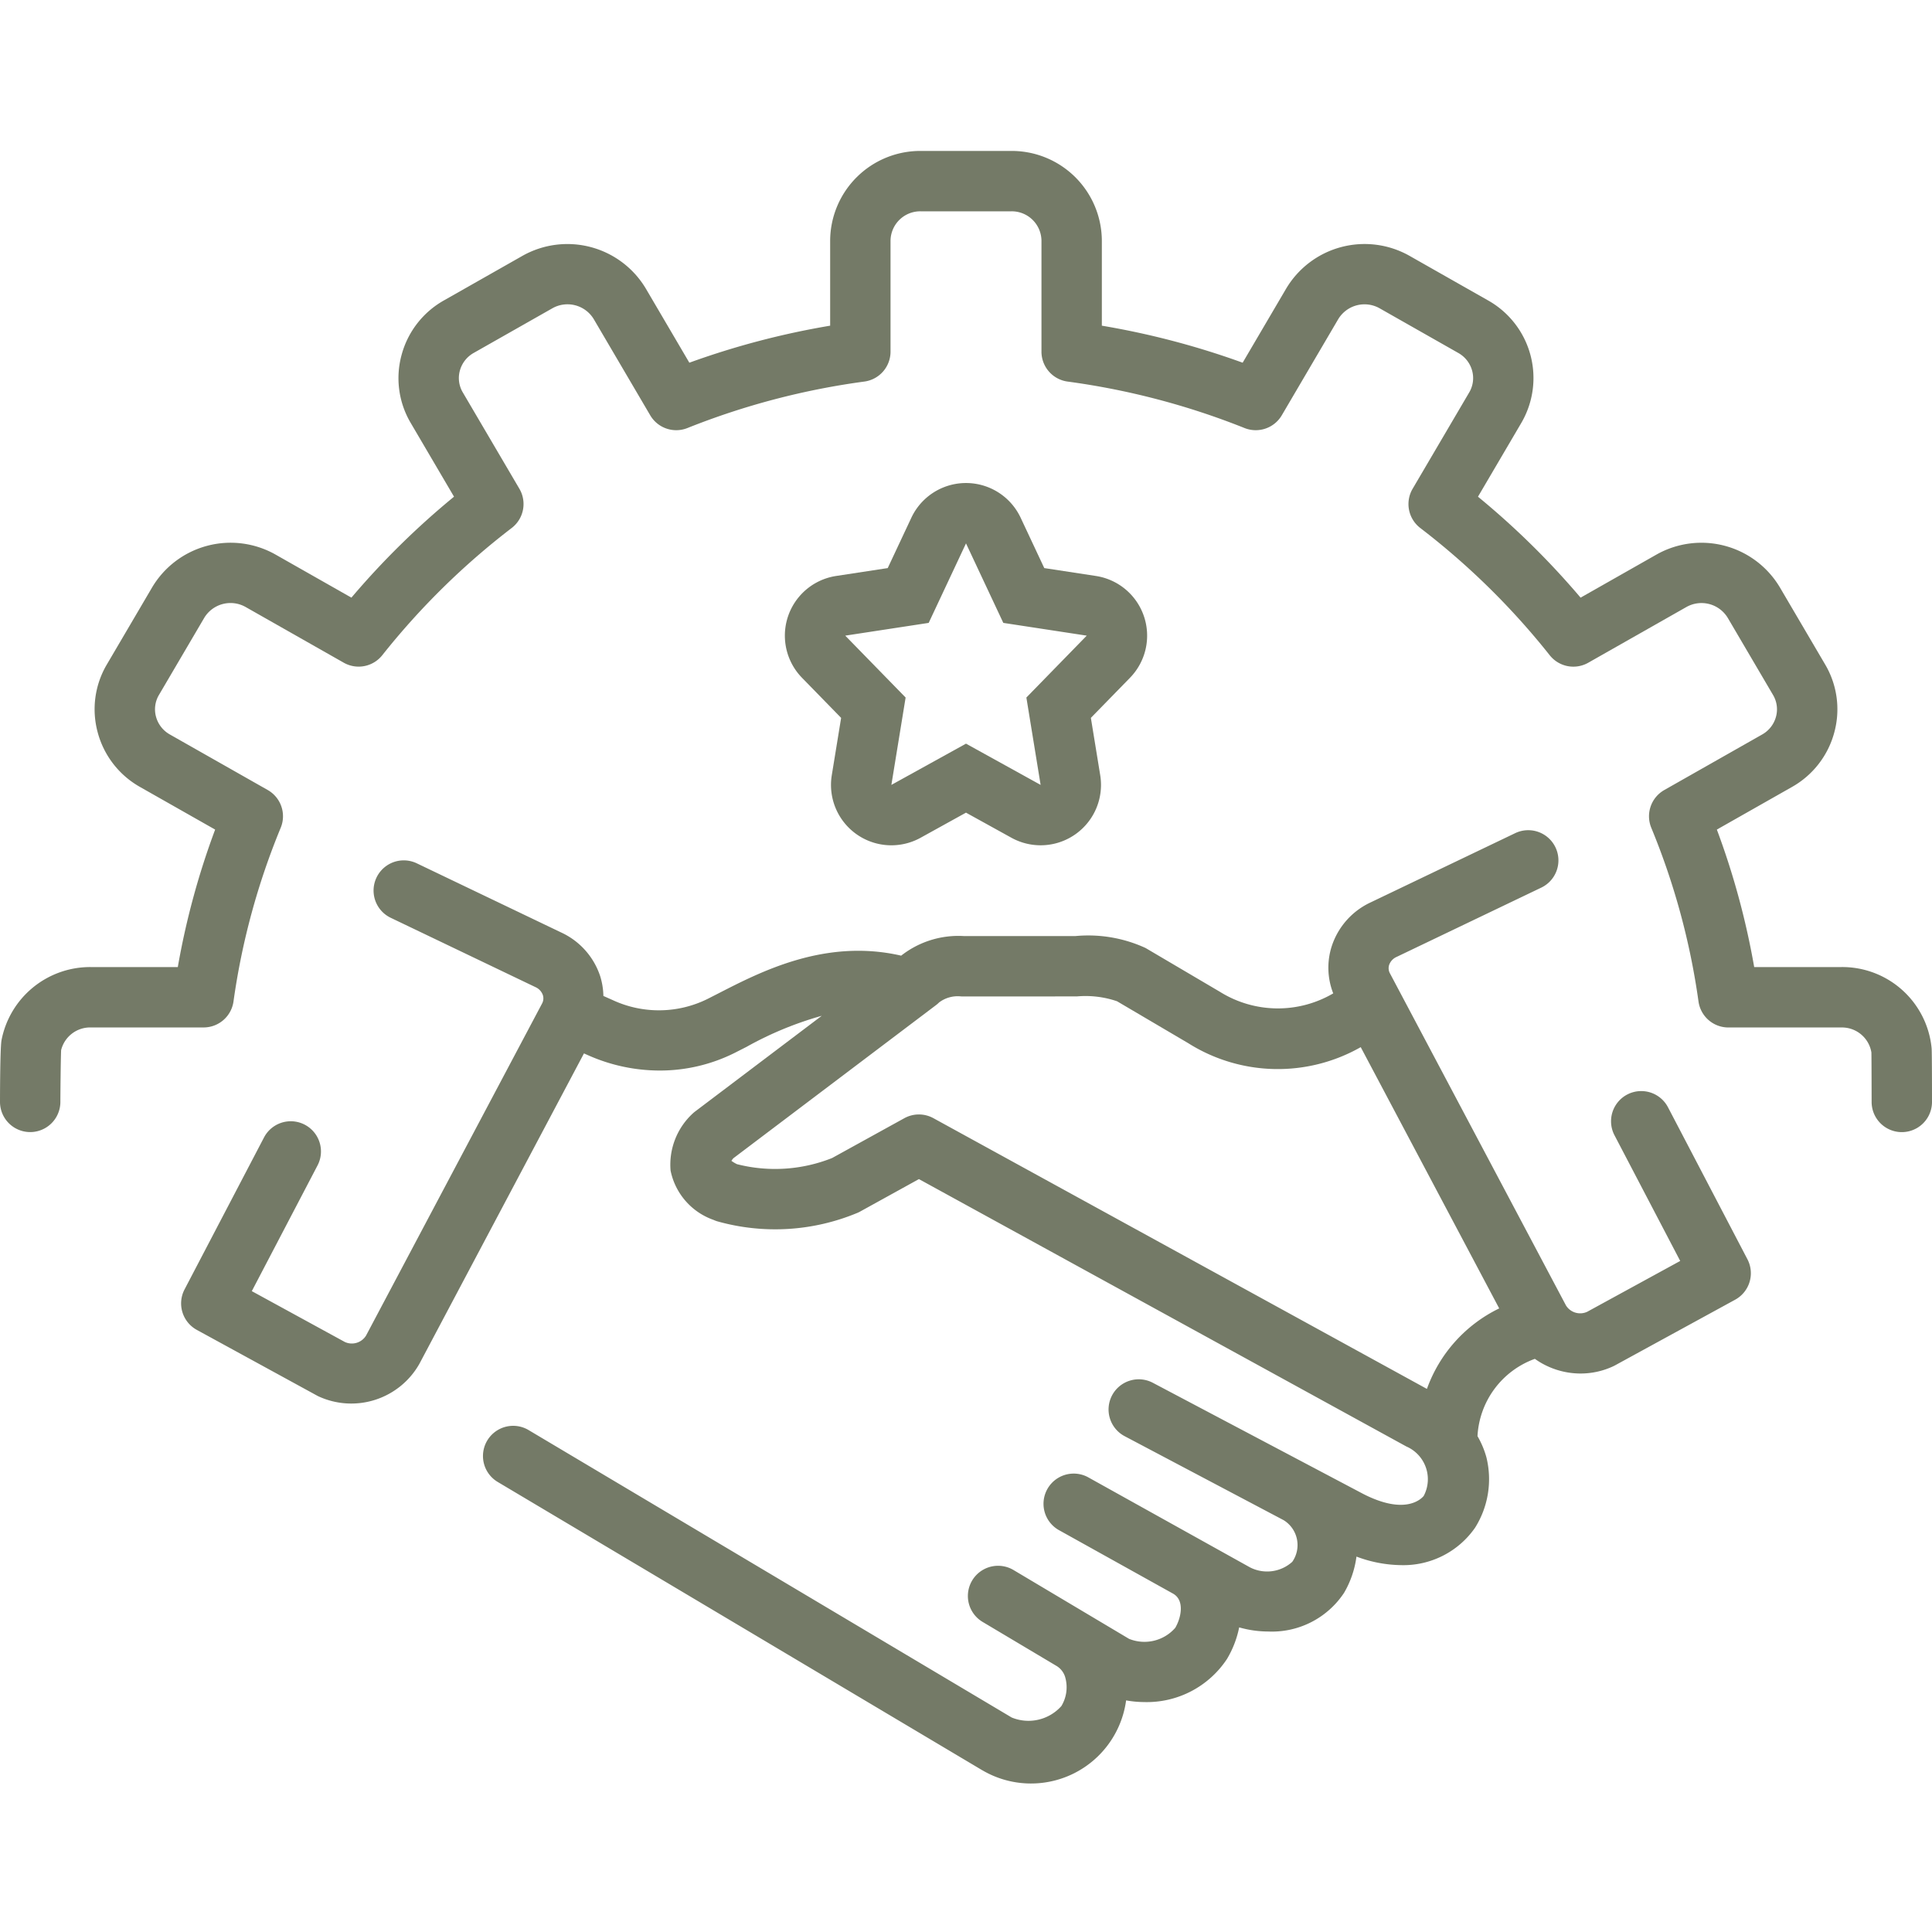 <?xml version="1.0"?>
<svg xmlns="http://www.w3.org/2000/svg" data-name="Layer 1" id="Layer_1" viewBox="0 0 128 128" color="#747a67">
    <title />
    <path fill="currentColor"
        d="M75.793,40.843a4,4,0,0,0-3.189-2.684l-3.418-.522L67.621,34.302a4,4,0,0,0-7.242,0l-1.565,3.335-3.418.522A4,4,0,0,0,53.137,44.907l2.59,2.655-.619,3.797a4,4,0,0,0,5.883,4.145L64,53.84l3.009,1.663a4,4,0,0,0,5.883-4.145l-.619-3.797L74.863,44.907A4,4,0,0,0,75.793,40.843ZM68,46.213l.944,5.789L64,49.269l-4.944,2.733L60,46.213l-4-4.1,5.528-.845L64,36.001l2.472,5.267L72,42.113Z" />
    <path fill="currentColor"
        d="M110.509,73.36a2,2,0,1,0-3.545,1.854l4.354,8.327-6.166,3.37a1.109,1.109,0,0,1-1.402-.422L92.088,64.488a.71.71,0,0,1-.051-.567.915.915,0,0,1,.5-.527l9.577-4.587a2,2,0,0,0-1.729-3.608L90.818,59.781a4.871,4.871,0,0,0-2.577,2.878,4.655,4.655,0,0,0,.089,3.155,7.252,7.252,0,0,1-7.513-.108l-4.919-2.898a9.084,9.084,0,0,0-4.651-.791H63.868a6.143,6.143,0,0,0-4.167,1.3c-.012-.003-.022-.008-.033-.011-4.983-1.13-9.222,1.048-12.028,2.487l-.759.387a7.262,7.262,0,0,1-6.285.08l-.62-.276a4.697,4.697,0,0,0-.217-1.326,4.864,4.864,0,0,0-2.567-2.873l-9.577-4.587a2,2,0,0,0-1.729,3.608l9.587,4.592a.906.906,0,0,1,.49.522.713.713,0,0,1-.051.568L24.251,88.487a1.108,1.108,0,0,1-1.402.424l-6.166-3.37,4.354-8.327A2,2,0,1,0,17.491,75.36l-5.264,10.067a2,2,0,0,0,.813,2.682l7.953,4.347q.051.028.102.053a5.185,5.185,0,0,0,6.688-2.147L38.689,69.791l.293.13a11.689,11.689,0,0,0,4.718,1.005,11.077,11.077,0,0,0,4.973-1.169l.793-.403a22.868,22.868,0,0,1,4.977-2.055l-8.38,6.333a1.857,1.857,0,0,0-.144.119,4.613,4.613,0,0,0-1.491,3.806,4.384,4.384,0,0,0,2.845,3.264,2.267,2.267,0,0,0,.222.087,14.154,14.154,0,0,0,9.339-.564,1.661,1.661,0,0,0,.15-.075L60.881,78.118l32.293,17.715a2.364,2.364,0,0,1,1.149,3.279c-.201.24-1.278,1.269-4.026-.146l-13.917-7.352a2,2,0,0,0-1.869,3.537L85.05,100.718a1.939,1.939,0,0,1,.566,2.757,2.487,2.487,0,0,1-2.804.365l-10.749-5.983a2.001,2.001,0,0,0-1.945,3.496l7.596,4.227c.805.448.525,1.639.148,2.27a2.711,2.711,0,0,1-3.058.728l-7.655-4.559a2,2,0,0,0-2.047,3.438l4.926,2.934a1.3,1.3,0,0,1,.562.796,2.406,2.406,0,0,1-.271,1.844,2.922,2.922,0,0,1-3.292.758l-32.006-19.043a2,2,0,0,0-2.045,3.438l32.06,19.075c.029.018.06.034.09.051a6.36,6.36,0,0,0,9.482-4.655,6.899,6.899,0,0,0,1.181.111,6.361,6.361,0,0,0,5.505-2.86,6.603,6.603,0,0,0,.804-2.088,7.069,7.069,0,0,0,1.919.274,5.731,5.731,0,0,0,5.03-2.562,6.379,6.379,0,0,0,.822-2.402,8.659,8.659,0,0,0,2.936.566,5.783,5.783,0,0,0,4.924-2.482,6.042,6.042,0,0,0,.75-4.658,5.916,5.916,0,0,0-.591-1.406,5.766,5.766,0,0,1,3.801-5.121,5.217,5.217,0,0,0,3.022.972,5.111,5.111,0,0,0,2.191-.49q.051-.025.103-.053l7.953-4.347a2,2,0,0,0,.813-2.682Zm-48.669.722a2,2,0,0,0-1.928.003l-4.784,2.638a10.211,10.211,0,0,1-6.303.406,2.474,2.474,0,0,1-.367-.22,1.487,1.487,0,0,1,.125-.169L62.018,66.588a1.912,1.912,0,0,0,.201-.175,2.045,2.045,0,0,1,1.375-.405,1.962,1.962,0,0,0,.2.01l7.552-.003a6.469,6.469,0,0,1,2.659.32l4.715,2.776a11.12,11.12,0,0,0,11.432.265L99.326,86.685a9.486,9.486,0,0,0-4.789,5.334Z" />
    <path fill="currentColor"
        d="M127.975,69.451A5.946,5.946,0,0,0,122,64.07h-5.78a51.215,51.215,0,0,0-2.474-9.108l4.971-2.82a5.897,5.897,0,0,0,2.812-3.626,5.836,5.836,0,0,0-.611-4.498l-3-5.108a6.05,6.05,0,0,0-8.176-2.166l-5.024,2.852a53.001,53.001,0,0,0-6.798-6.688l2.867-4.882A5.896,5.896,0,0,0,98.585,19.902l-5.195-2.949a6.049,6.049,0,0,0-8.177,2.165L82.329,24.03A53.386,53.386,0,0,0,73,21.577V15.933A5.973,5.973,0,0,0,67,10H61a5.973,5.973,0,0,0-6,5.933V21.577a53.386,53.386,0,0,0-9.329,2.453l-2.884-4.912a6.053,6.053,0,0,0-8.177-2.165L29.416,19.901a5.894,5.894,0,0,0-2.813,3.625,5.833,5.833,0,0,0,.61,4.499l2.867,4.882a53.001,53.001,0,0,0-6.798,6.688l-5.024-2.852A6.049,6.049,0,0,0,10.082,38.91l-3,5.108a5.836,5.836,0,0,0-.611,4.498,5.897,5.897,0,0,0,2.812,3.626l4.971,2.82a51.215,51.215,0,0,0-2.474,9.108H6a5.982,5.982,0,0,0-5.899,4.844C.001,69.445,0,72.968,0,73.003a2,2,0,1,0,4,0c0-.4.022-2.865.05-3.432A1.983,1.983,0,0,1,6,68.071h7.49a1.999,1.999,0,0,0,1.98-1.723,47.262,47.262,0,0,1,3.127-11.504,2,2,0,0,0-.86-2.504l-6.479-3.677a1.928,1.928,0,0,1-.923-1.183,1.864,1.864,0,0,1,.196-1.438l3-5.108a2.034,2.034,0,0,1,2.752-.713l6.49,3.684a2,2,0,0,0,2.555-.497,48.907,48.907,0,0,1,8.573-8.427,2,2,0,0,0,.509-2.601l-3.748-6.381a1.864,1.864,0,0,1-.196-1.438,1.926,1.926,0,0,1,.924-1.182L36.585,20.431a2.033,2.033,0,0,1,2.753.712l3.74,6.37a1.998,1.998,0,0,0,2.467.845,49.332,49.332,0,0,1,11.723-3.079A2,2,0,0,0,59,23.297V15.933a1.97,1.97,0,0,1,2-1.933h6a1.97,1.97,0,0,1,2,1.933v7.364a2,2,0,0,0,1.732,1.983,49.332,49.332,0,0,1,11.723,3.079,2.002,2.002,0,0,0,2.467-.845l3.74-6.37a2.034,2.034,0,0,1,2.753-.712l5.196,2.95a1.924,1.924,0,0,1,.923,1.181,1.864,1.864,0,0,1-.196,1.438l-3.748,6.381a2,2,0,0,0,.509,2.601,48.907,48.907,0,0,1,8.573,8.427,1.999,1.999,0,0,0,2.555.497l6.49-3.684a2.034,2.034,0,0,1,2.752.713l3,5.108a1.864,1.864,0,0,1,.196,1.438,1.928,1.928,0,0,1-.923,1.183l-6.479,3.677a2,2,0,0,0-.86,2.504,47.262,47.262,0,0,1,3.127,11.504,1.999,1.999,0,0,0,1.98,1.723H122a1.976,1.976,0,0,1,1.985,1.654c.01.324.015,3.162.015,3.279a2,2,0,1,0,4,0C128,72.971,128,69.731,127.975,69.451Z" />
</svg>